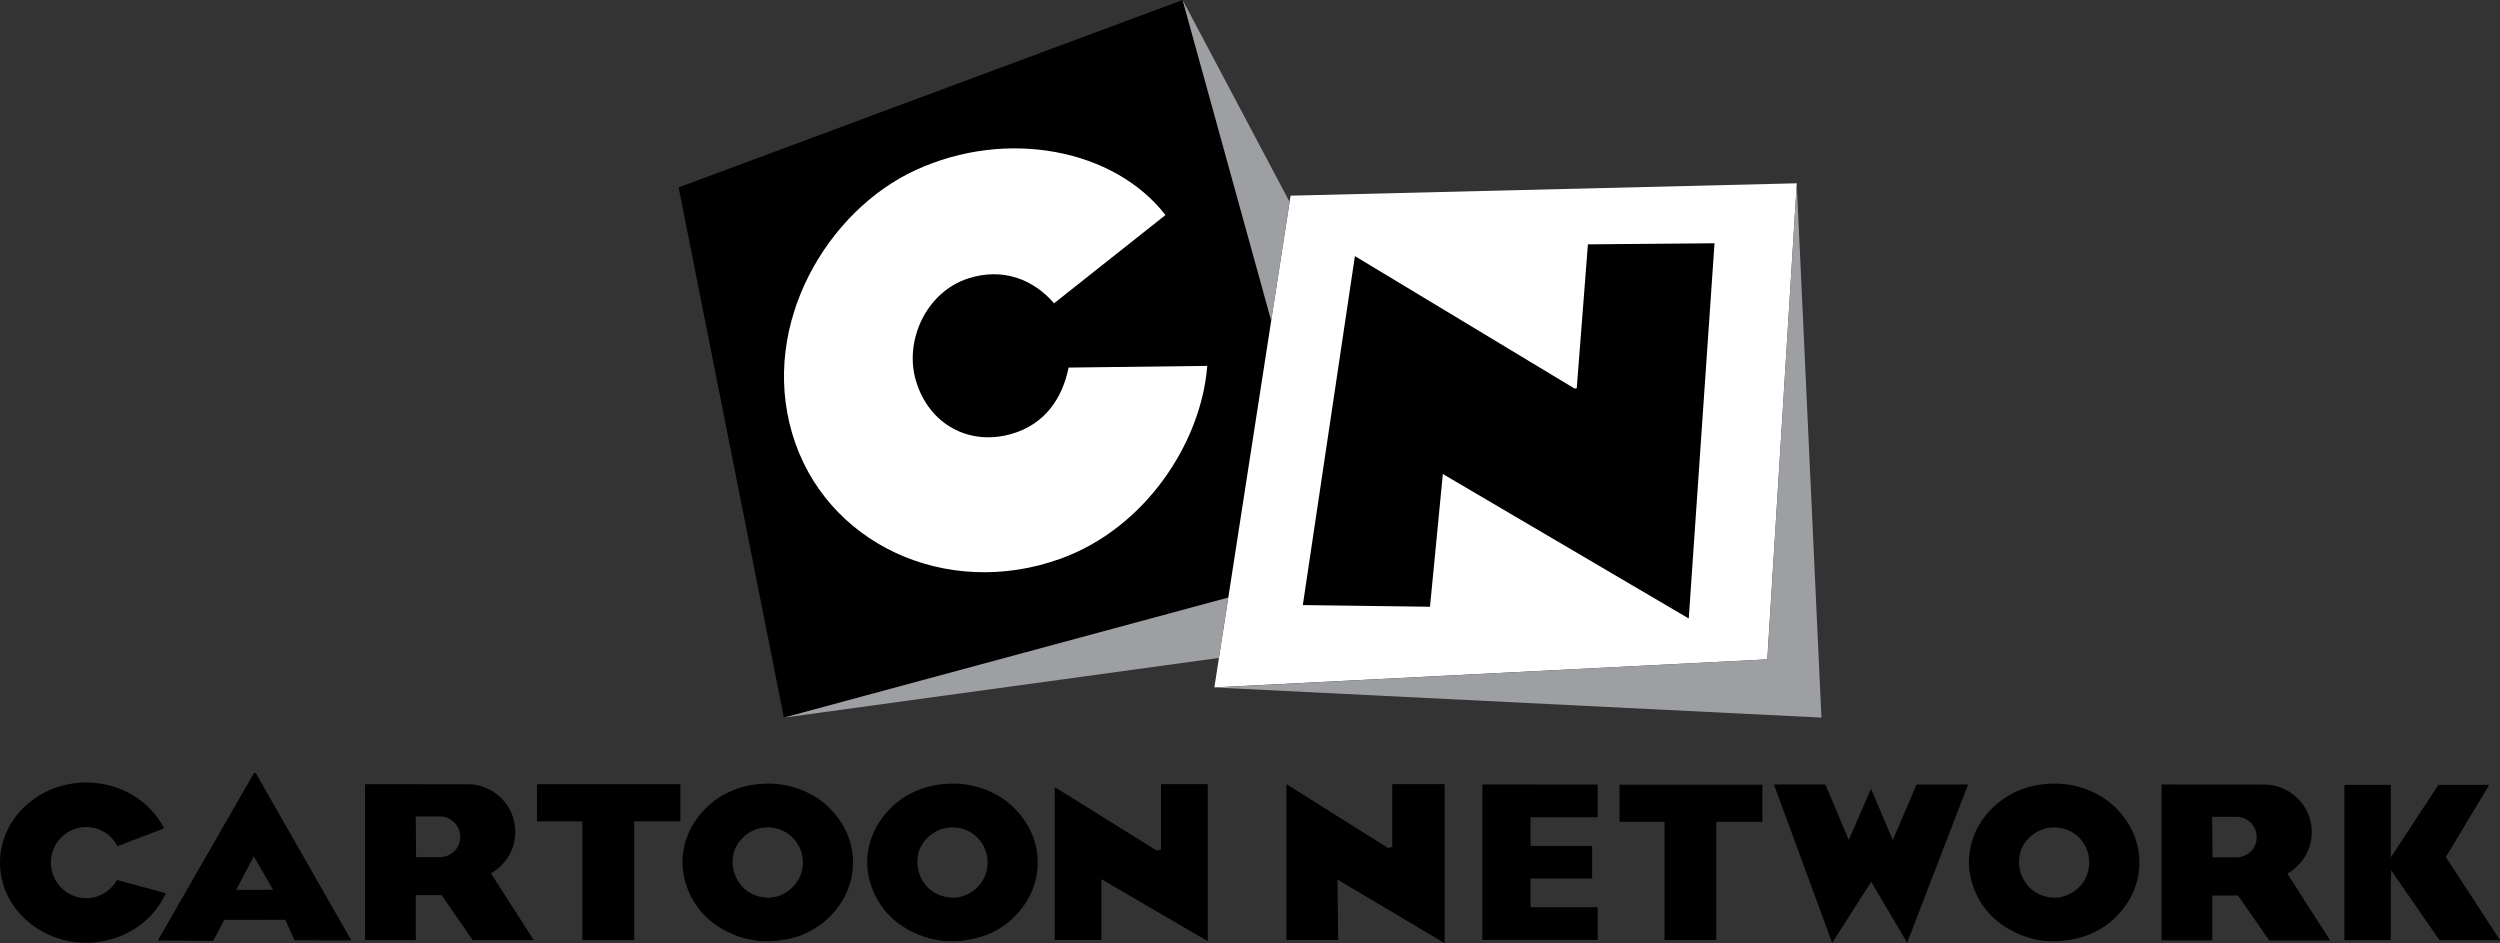 <?xml version="1.0" encoding="utf-8"?>
<!-- Generator: Adobe Illustrator 16.0.0, SVG Export Plug-In . SVG Version: 6.00 Build 0)  -->
<!DOCTYPE svg PUBLIC "-//W3C//DTD SVG 1.1//EN" "http://www.w3.org/Graphics/SVG/1.1/DTD/svg11.dtd">
<svg version="1.1" id="Layer_1" xmlns="http://www.w3.org/2000/svg" xmlns:xlink="http://www.w3.org/1999/xlink" x="0px" y="0px"
	 width="1000.329px" height="377.384px" viewBox="0 0 1000.329 377.384" enable-background="new 0 0 1000.329 377.384"
	 xml:space="preserve">
<rect x="0" y="0" width="1000.329" height="377.384" fill="#333333" stroke="none"/>
<g>
	<path fill="#FFFFFF" d="M427.578,147.078c-2.47,12.167-9.339,22.634-22.784,26.534c-17.148,4.945-33.125-3.9-38.294-21.233
		c-4.749-15.825,3.917-35.477,20.9-40.969c13.783-4.449,26.103,0.33,34.362,9.955l44.572-35.313
		c-20.324-26.285-63.313-34.888-100.095-17.929c-34.972,16.132-62.157,61.255-49.303,105.179
		c12.887,44.054,61.56,66.899,107.584,50.202c33.744-12.26,56.152-46.316,58.537-77.102L427.578,147.078"/>
	<polygon points="535.962,227.095 473.193,0 271.536,74.991 313.658,287.159 	"/>
	<polygon fill="#FFFFFF" points="707.159,263.829 718.954,73.345 516.397,78.293 485.912,275.035 	"/>
	<path fill="#FFFFFF" d="M427.578,147.078c-2.47,12.167-9.339,22.634-22.784,26.534c-17.148,4.945-33.125-3.9-38.294-21.233
		c-4.749-15.825,3.917-35.477,20.9-40.969c13.783-4.449,26.103,0.33,34.362,9.955l44.572-35.313
		c-20.324-26.285-63.313-34.888-100.095-17.929c-34.972,16.132-62.157,61.255-49.303,105.179
		c12.887,44.054,61.56,66.899,107.584,50.202c33.744-12.26,56.152-46.316,58.537-77.102L427.578,147.078"/>
	<polygon points="686.032,97.336 635.373,97.775 630.904,155.368 630.005,155.453 542.139,102.472 521.3,242.108 572.186,242.776 
		577.327,189.67 675.722,247.481 	"/>
	<polygon fill="#9D9FA2" points="718.934,73.326 707.159,263.829 485.888,275.081 728.816,287.133 	"/>
	<path fill="#9D9FA2" d="M473.207,0.019l35.444,128.253l7.352-47.489L473.207,0.019z M487.727,263.254l3.751-24.142l-177.811,48.031
		L487.727,263.254z"/>
	<path d="M996.025,314.05c-1.894,3.114-17.376,28.874-17.376,28.874s19.605,30.049,21.68,33.267h-24.245
		c-0.651-0.976-19.298-27.954-19.298-27.954l-0.141,3.729v24.225h-18.591V314.05h18.591v29.024c0,0,18.39-27.987,19.022-29.024
		H996.025"/>
	<path d="M578.042,313.762v63.622c-3.213-1.953-42.849-25.433-42.849-25.433s0.235,22.079,0.235,24.182h-20.677v-62.371
		c3.237,2.085,40.66,25.536,40.66,25.536l1.688-0.431v-25.105H578.042"/>
	<path d="M613.561,313.901c0,0,23.584,0.025,25.71,0.025v13.08h-26.854v11.475h24.643v13.014h-24.643v11.507h26.854v13.071h-46.128
		v-62.172H613.561"/>
	<polygon points="705.18,313.987 705.18,328.827 686.737,328.827 686.737,376.133 666.05,376.133 666.05,328.827 648.023,328.827 
		648.023,313.987 	"/>
	<path d="M730.398,313.901c0.567,1.337,9.361,22.226,9.361,22.226s7.225-16.668,8.893-20.548c1.612,3.88,8.708,20.568,8.708,20.568
		s8.975-20.909,9.518-22.221h20.593c-1.134,2.924-22.781,59.217-24.354,63.282c-2.082-3.455-14.403-24.379-14.403-24.379
		s-13.484,21.094-15.601,24.45c-1.462-4.012-22.234-60.471-23.305-63.379H730.398"/>
	<path d="M846.625,323.283c6.124,6.122,9.404,13.658,9.404,21.771c0,8.539-3.474,15.975-9.467,21.911
		c-5.844,5.774-14.159,9.654-25.346,9.654c-9.672,0-19.736-4.758-25.582-11.422c-5.161-5.911-7.791-13.381-7.791-19.987
		c0-8.366,3.283-15.779,9.213-21.735c5.865-5.845,14.242-9.935,25.247-9.935C831.924,313.54,840.867,317.523,846.625,323.283
		 M831.849,355.034c2.693-2.695,4.112-6.018,4.112-9.98c0-3.724-1.441-7.254-4.092-9.929c-2.317-2.393-5.908-4.067-9.862-4.067
		c-4.361,0-7.661,1.834-10.022,4.067c-2.778,2.675-4.115,5.997-4.115,9.799c0,3.896,1.529,7.369,4.092,10.064
		c2.428,2.588,6.166,4.2,10.441,4.2C825.288,359.188,829.048,357.844,831.849,355.034"/>
	<path d="M915.241,349.594l17.14,26.716h-24.388l-12.489-17.989h-10.31v17.963h-20.285v-62.389l41.431,0.037
		c9.016,0,18.664,7.604,18.664,19.005C925.003,341.468,919.769,346.965,915.241,349.594 M893.292,326.831h-8.143l0.157,16.229h7.247
		h2.425c3.346,0,8.005-2.661,8.005-8.124c0-4.777-4.063-8.105-7.962-8.105H893.292z"/>
	<path d="M483.239,313.75v62.848c-3.215-1.88-42.537-24.814-42.537-24.814v24.35h-18.67v-61.185
		c3.28,2.046,40.83,25.413,40.83,25.413l1.688-0.439V313.75H483.239"/>
	<polygon points="272.251,313.776 272.251,328.657 253.785,328.657 253.785,376.166 233.013,376.166 233.013,328.657 
		214.89,328.657 214.89,313.776 	"/>
	<path d="M0,345.157C0,327.472,15.517,313.1,34.537,313.1c13.392,0,25.432,7.202,31.139,18.361
		c-2.149,0.806-17.161,6.528-18.689,7.118c-2.427-4.66-7.138-7.667-12.45-7.667c-7.811,0-14.18,6.396-14.18,14.244
		c0,7.857,6.369,14.248,14.18,14.248c5.118,0,9.776-2.883,12.28-7.314c1.376,0.355,17.234,4.691,19.544,5.321
		c-5.32,11.867-17.889,19.816-31.824,19.816C15.517,377.228,0,362.845,0,345.157"/>
	<path d="M331.864,323.283c6.134,6.122,9.46,13.658,9.46,21.771c0,8.539-3.507,15.975-9.521,21.911
		c-5.827,5.774-14.138,9.654-25.314,9.654c-9.705,0-19.748-4.758-25.583-11.422c-5.172-5.911-7.823-13.381-7.823-19.987
		c0-8.366,3.335-15.779,9.246-21.735c5.866-5.845,14.223-9.935,25.248-9.935C317.163,313.54,326.139,317.523,331.864,323.283
		 M317.098,355.034c2.694-2.695,4.158-6.018,4.158-9.98c0-3.724-1.488-7.254-4.116-9.929c-2.339-2.393-5.929-4.067-9.894-4.067
		c-4.328,0-7.628,1.834-9.969,4.067c-2.789,2.675-4.146,5.997-4.146,9.799c0,3.896,1.56,7.369,4.092,10.064
		c2.438,2.588,6.176,4.2,10.438,4.2C310.559,359.188,314.32,357.844,317.098,355.034"/>
	<path d="M405.778,323.283c6.156,6.122,9.437,13.658,9.437,21.771c0,8.539-3.484,15.975-9.457,21.911
		c-5.846,5.774-14.18,9.654-25.356,9.654c-9.682,0-19.746-4.758-25.592-11.422c-5.164-5.911-7.811-13.381-7.811-19.987
		c0-8.366,3.332-15.779,9.263-21.735c5.835-5.845,14.203-9.935,25.229-9.935C391.119,313.54,400.051,317.523,405.778,323.283
		 M391.034,355.034c2.694-2.695,4.135-6.018,4.135-9.98c0-3.724-1.465-7.254-4.117-9.929c-2.319-2.393-5.929-4.067-9.871-4.067
		c-4.351,0-7.683,1.834-10.002,4.067c-2.779,2.675-4.115,5.997-4.115,9.799c0,3.896,1.54,7.369,4.072,10.064
		c2.438,2.588,6.199,4.2,10.438,4.2C384.472,359.188,388.233,357.844,391.034,355.034"/>
	<path d="M196.447,349.461l17.12,26.729h-24.406l-12.451-18.02h-10.333v18.02h-20.303v-62.415l41.472,0.041
		c8.987,0,18.635,7.605,18.635,18.968C206.182,341.344,200.956,346.856,196.447,349.461 M174.476,326.704h-8.119l0.127,16.267h7.269
		h2.415c3.322,0,7.999-2.695,7.999-8.146c0-4.778-4.067-8.12-7.98-8.12H174.476z"/>
	<path d="M102.604,309.787l-0.17-0.289c-0.062-0.145-0.246-0.257-0.459-0.257c-0.15,0-0.331,0.112-0.416,0.237l-0.193,0.309
		l-38.213,66.509l22.143,0.19l4.446-8.421l24.407-0.018l3.718,8.204l22.696,0.044L102.604,309.787 M94.514,356.068l6.959-13.303
		l0.02-0.046c0-0.018,0.023-0.018,0.065-0.018c0.021,0,0.021,0,0.043,0.018l0.042,0.098l7.618,13.23L94.514,356.068z"/>
</g>
</svg>
